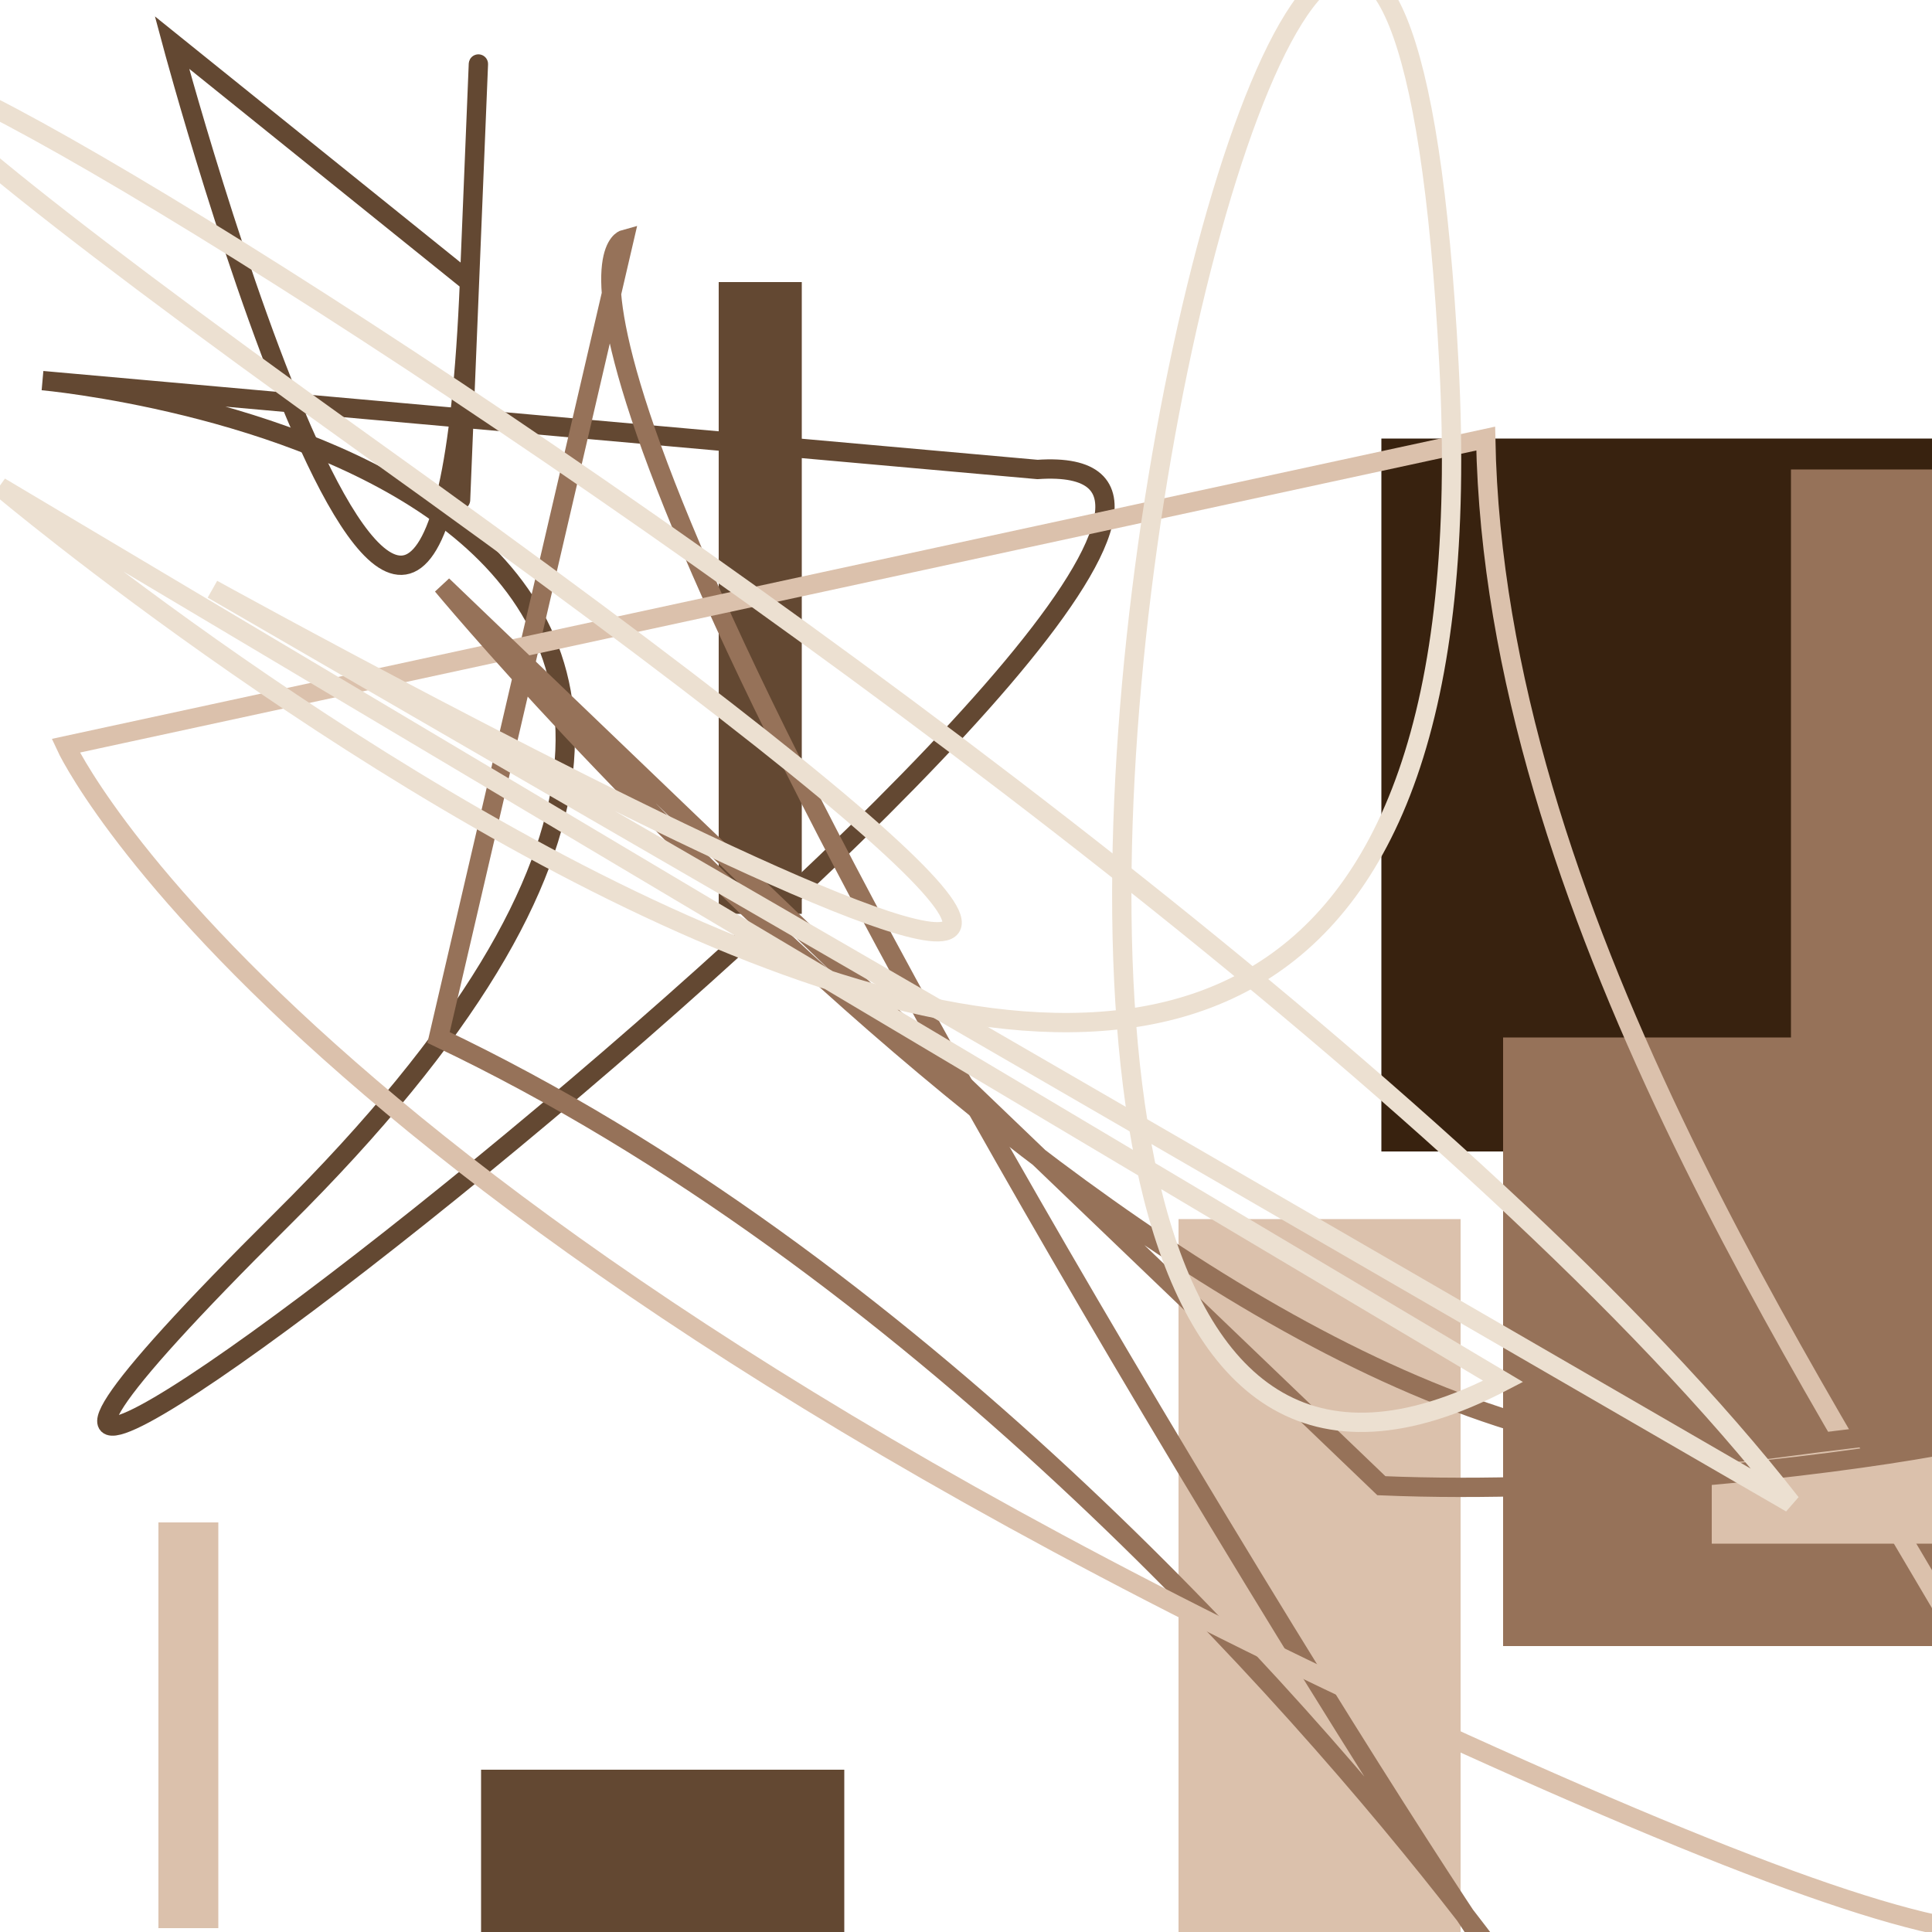 <svg xmlns='http://www.w3.org/2000/svg' xmlns:xlink='http://www.w3.org/1999/xlink' id='moreorless' width='1000' height='1000' viewBox='0 0 1000 1000' style='background-color:#f4d75e'><rect width='369' height='369' x='715' y='227' fill='#38220f'/><rect width='227' height='315' x='778' y='537' fill='#967259'/><rect width='137' height='378' x='927' y='243' fill='#967259'/><rect width='43' height='327' x='372' y='146' fill='#634832'/><rect width='146' height='372' x='610' y='631' fill='#dbc1ac'/><rect width='31' height='210' x='82' y='788' fill='#dbc1ac'/><rect width='188' height='282' x='249' y='916' fill='#634832'/><rect width='116' height='49' x='886' y='750' fill='#dbc1ac'/><path style='fill:none; stroke:#634832; stroke-width: 10px;' d='M89 22 S227 537 243 146 S227 537 243 146 Z'/><path style='fill:none; stroke:#634832; stroke-width: 10px;' d='M22 197 S537 243 146 631 S769 227 537 243 Z'/><path style='fill:none; stroke:#967259; stroke-width: 10px;' d='M323 124 S243 146 631 788 S715 769 227 537 Z'/><path style='fill:none; stroke:#dbc1ac; stroke-width: 10px;' d='M34 386 S146 631 788 916 S778 715 769 227 Z'/><path style='fill:none; stroke:#967259; stroke-width: 10px;' d='M229 303 S631 788 916 750 S927 778 715 769 Z'/><path style='fill:none; stroke:#ece0d1; stroke-width: 10px;' d='M0 252 S788 916 750 189 S372 927 778 715 Z'/><path style='fill:none; stroke:#ece0d1; stroke-width: 10px;' d='M110 305 S916 750 189 230 S610 372 927 778 Z'/></svg>
